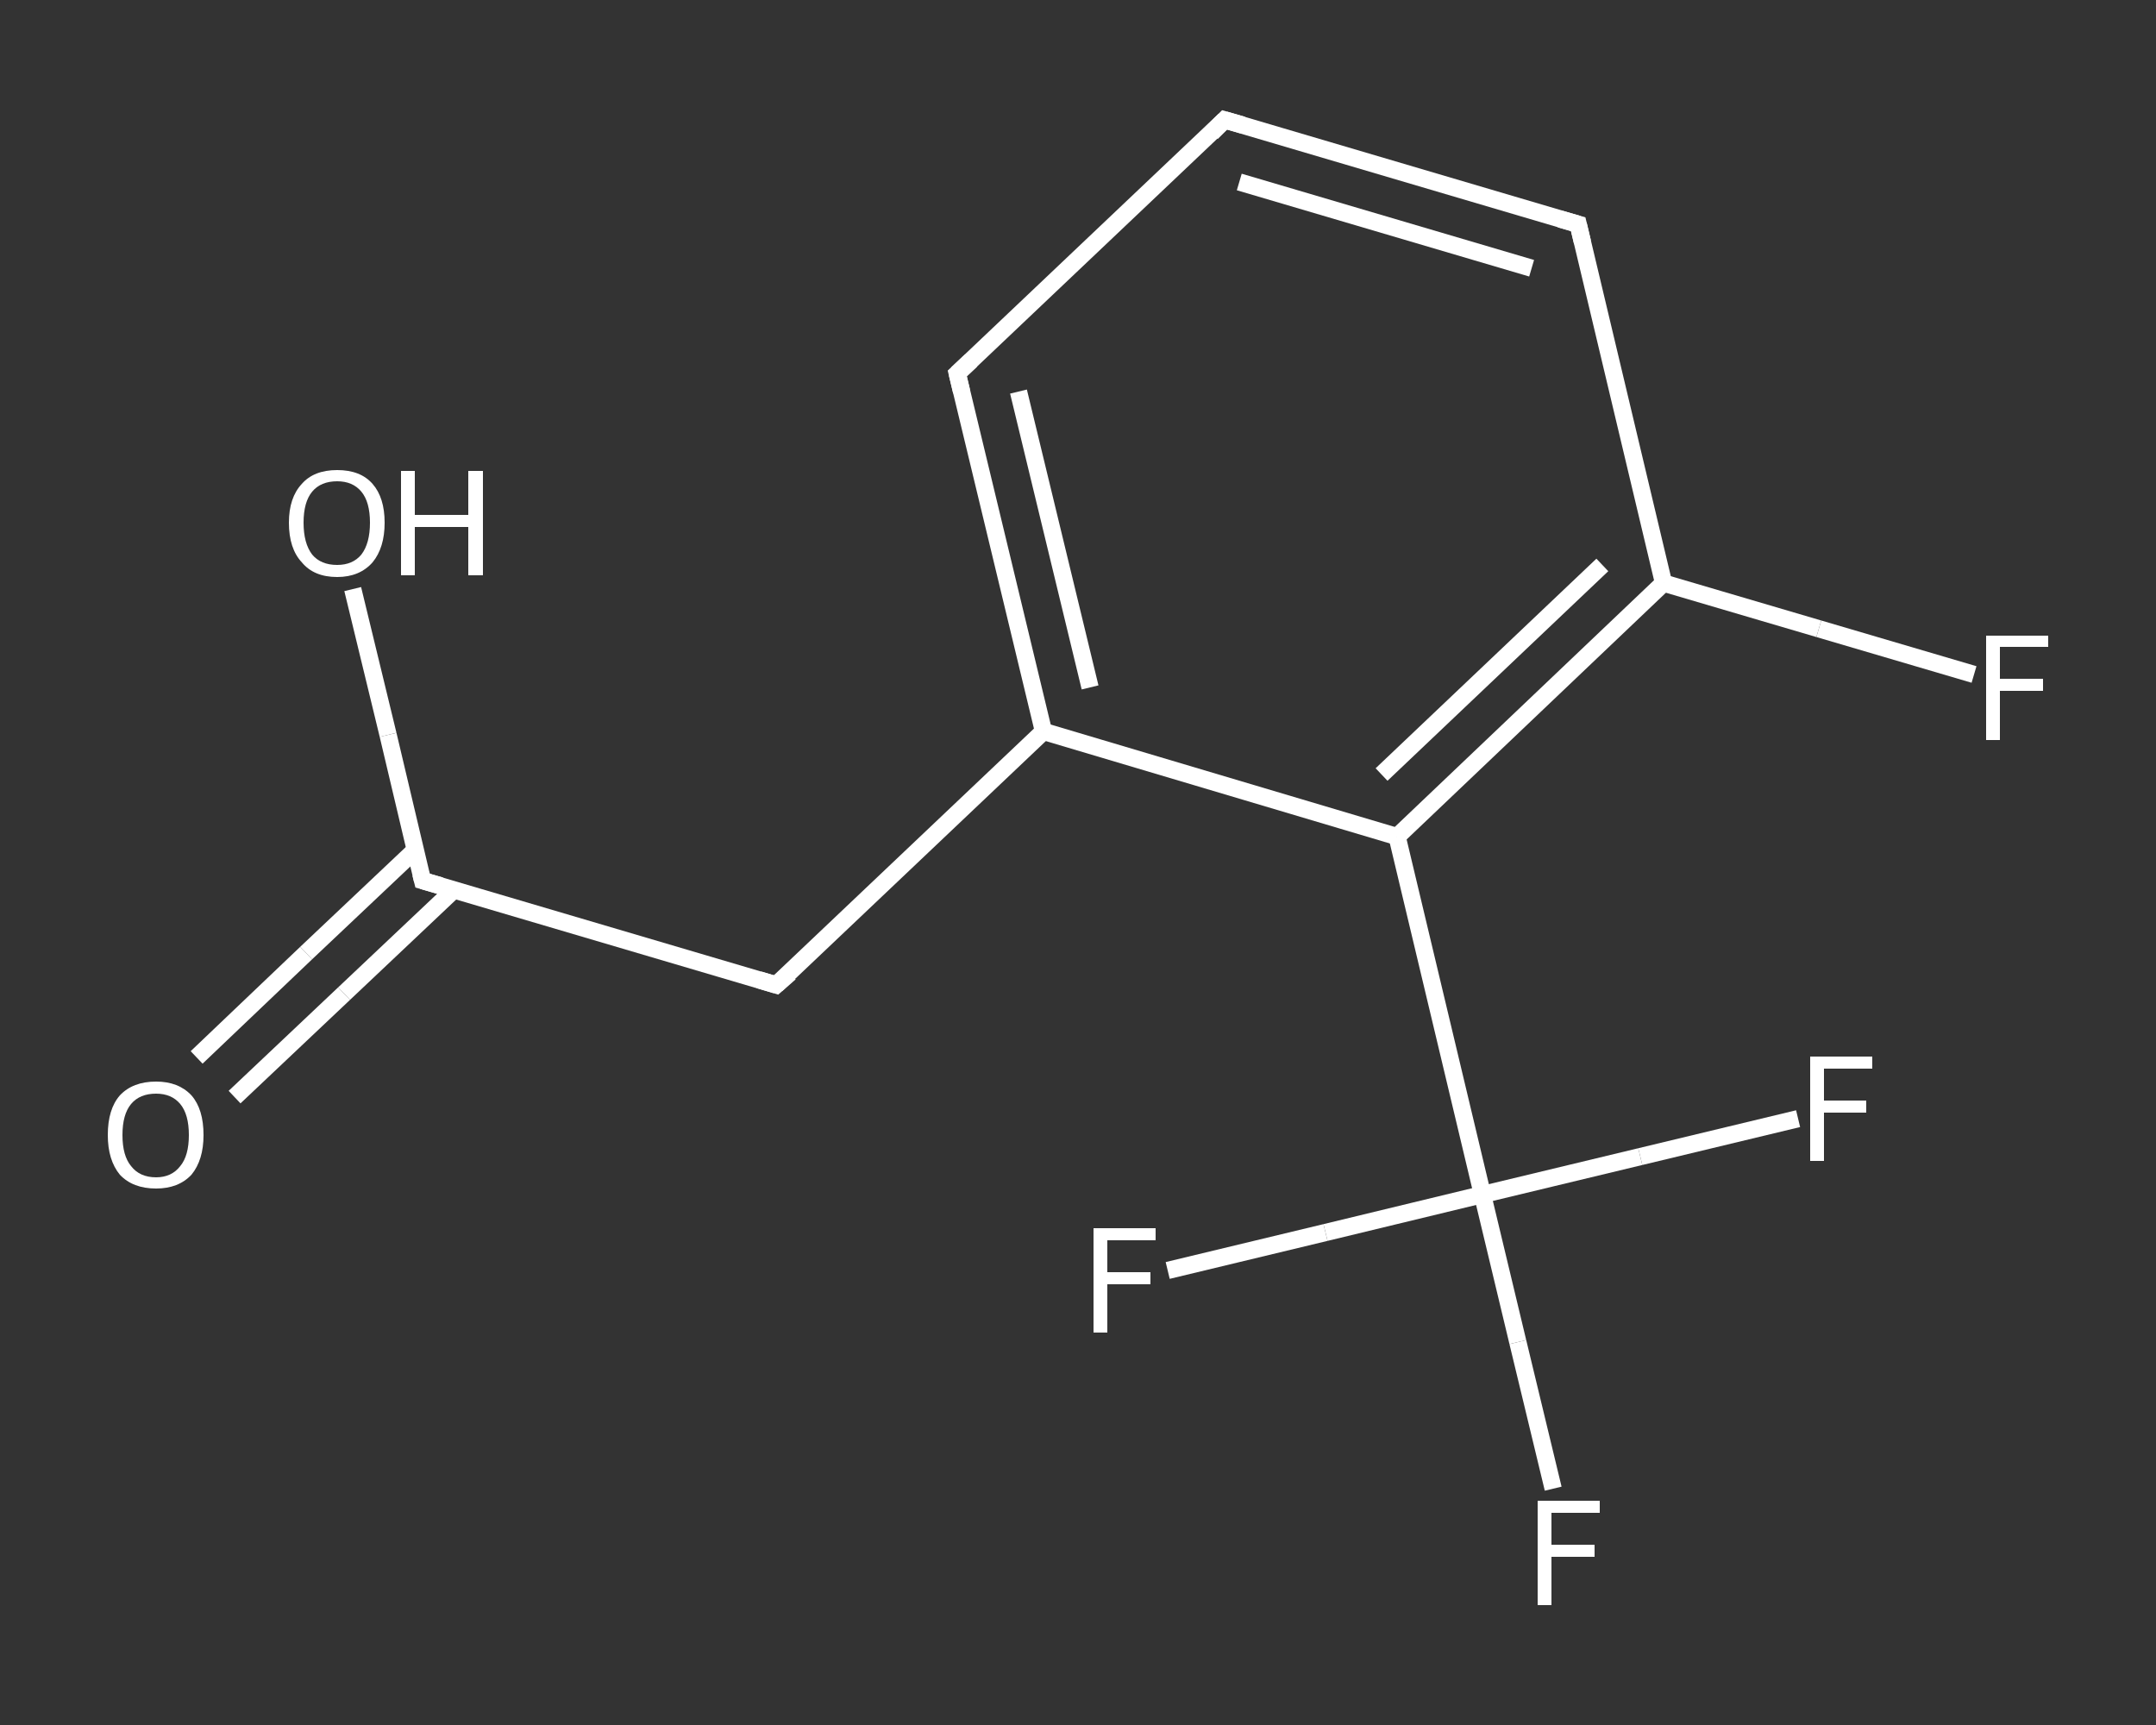 <?xml version='1.0' encoding='iso-8859-1'?>
<svg version='1.1' baseProfile='full'
              xmlns='http://www.w3.org/2000/svg'
                      xmlns:rdkit='http://www.rdkit.org/xml'
                      xmlns:xlink='http://www.w3.org/1999/xlink'
                  xml:space='preserve'
width='250px' height='200px' viewBox='0 0 250 200'>
<rect x="0" y="0" width="250" height="200" fill="#333333" stroke="none"/>
<!-- END OF HEADER -->
<rect style='opacity:1.0;fill:transparent;stroke:none' width='250.0' height='200.0' x='0.0' y='0.0'> </rect>
<path class='bond-0 atom-0 atom-1' d='M 22.8,122.6 L 35.5,110.5' style='fill:none;fill-rule:evenodd;stroke:#FFFFFF;stroke-width:2.0px;stroke-linecap:butt;stroke-linejoin:miter;stroke-opacity:1' />
<path class='bond-0 atom-0 atom-1' d='M 35.5,110.5 L 48.2,98.5' style='fill:none;fill-rule:evenodd;stroke:#FFFFFF;stroke-width:2.0px;stroke-linecap:butt;stroke-linejoin:miter;stroke-opacity:1' />
<path class='bond-0 atom-0 atom-1' d='M 27.2,127.2 L 39.9,115.2' style='fill:none;fill-rule:evenodd;stroke:#FFFFFF;stroke-width:2.0px;stroke-linecap:butt;stroke-linejoin:miter;stroke-opacity:1' />
<path class='bond-0 atom-0 atom-1' d='M 39.9,115.2 L 52.6,103.2' style='fill:none;fill-rule:evenodd;stroke:#FFFFFF;stroke-width:2.0px;stroke-linecap:butt;stroke-linejoin:miter;stroke-opacity:1' />
<path class='bond-1 atom-1 atom-2' d='M 49.0,102.1 L 45.0,85.2' style='fill:none;fill-rule:evenodd;stroke:#FFFFFF;stroke-width:2.0px;stroke-linecap:butt;stroke-linejoin:miter;stroke-opacity:1' />
<path class='bond-1 atom-1 atom-2' d='M 45.0,85.2 L 40.9,68.3' style='fill:none;fill-rule:evenodd;stroke:#FFFFFF;stroke-width:2.0px;stroke-linecap:butt;stroke-linejoin:miter;stroke-opacity:1' />
<path class='bond-2 atom-1 atom-3' d='M 49.0,102.1 L 90.0,114.2' style='fill:none;fill-rule:evenodd;stroke:#FFFFFF;stroke-width:2.0px;stroke-linecap:butt;stroke-linejoin:miter;stroke-opacity:1' />
<path class='bond-3 atom-3 atom-4' d='M 90.0,114.2 L 121.0,84.8' style='fill:none;fill-rule:evenodd;stroke:#FFFFFF;stroke-width:2.0px;stroke-linecap:butt;stroke-linejoin:miter;stroke-opacity:1' />
<path class='bond-4 atom-4 atom-5' d='M 121.0,84.8 L 111.0,43.3' style='fill:none;fill-rule:evenodd;stroke:#FFFFFF;stroke-width:2.0px;stroke-linecap:butt;stroke-linejoin:miter;stroke-opacity:1' />
<path class='bond-4 atom-4 atom-5' d='M 126.4,79.7 L 118.1,45.4' style='fill:none;fill-rule:evenodd;stroke:#FFFFFF;stroke-width:2.0px;stroke-linecap:butt;stroke-linejoin:miter;stroke-opacity:1' />
<path class='bond-5 atom-5 atom-6' d='M 111.0,43.3 L 142.0,13.9' style='fill:none;fill-rule:evenodd;stroke:#FFFFFF;stroke-width:2.0px;stroke-linecap:butt;stroke-linejoin:miter;stroke-opacity:1' />
<path class='bond-6 atom-6 atom-7' d='M 142.0,13.9 L 183.0,26.0' style='fill:none;fill-rule:evenodd;stroke:#FFFFFF;stroke-width:2.0px;stroke-linecap:butt;stroke-linejoin:miter;stroke-opacity:1' />
<path class='bond-6 atom-6 atom-7' d='M 143.7,21.1 L 177.6,31.1' style='fill:none;fill-rule:evenodd;stroke:#FFFFFF;stroke-width:2.0px;stroke-linecap:butt;stroke-linejoin:miter;stroke-opacity:1' />
<path class='bond-7 atom-7 atom-8' d='M 183.0,26.0 L 192.9,67.6' style='fill:none;fill-rule:evenodd;stroke:#FFFFFF;stroke-width:2.0px;stroke-linecap:butt;stroke-linejoin:miter;stroke-opacity:1' />
<path class='bond-8 atom-8 atom-9' d='M 192.9,67.6 L 210.9,72.9' style='fill:none;fill-rule:evenodd;stroke:#FFFFFF;stroke-width:2.0px;stroke-linecap:butt;stroke-linejoin:miter;stroke-opacity:1' />
<path class='bond-8 atom-8 atom-9' d='M 210.9,72.9 L 228.9,78.2' style='fill:none;fill-rule:evenodd;stroke:#FFFFFF;stroke-width:2.0px;stroke-linecap:butt;stroke-linejoin:miter;stroke-opacity:1' />
<path class='bond-9 atom-8 atom-10' d='M 192.9,67.6 L 162.0,97.0' style='fill:none;fill-rule:evenodd;stroke:#FFFFFF;stroke-width:2.0px;stroke-linecap:butt;stroke-linejoin:miter;stroke-opacity:1' />
<path class='bond-9 atom-8 atom-10' d='M 185.8,65.5 L 160.2,89.8' style='fill:none;fill-rule:evenodd;stroke:#FFFFFF;stroke-width:2.0px;stroke-linecap:butt;stroke-linejoin:miter;stroke-opacity:1' />
<path class='bond-10 atom-10 atom-11' d='M 162.0,97.0 L 171.9,138.5' style='fill:none;fill-rule:evenodd;stroke:#FFFFFF;stroke-width:2.0px;stroke-linecap:butt;stroke-linejoin:miter;stroke-opacity:1' />
<path class='bond-11 atom-11 atom-12' d='M 171.9,138.5 L 176.0,155.6' style='fill:none;fill-rule:evenodd;stroke:#FFFFFF;stroke-width:2.0px;stroke-linecap:butt;stroke-linejoin:miter;stroke-opacity:1' />
<path class='bond-11 atom-11 atom-12' d='M 176.0,155.6 L 180.1,172.6' style='fill:none;fill-rule:evenodd;stroke:#FFFFFF;stroke-width:2.0px;stroke-linecap:butt;stroke-linejoin:miter;stroke-opacity:1' />
<path class='bond-12 atom-11 atom-13' d='M 171.9,138.5 L 153.7,142.9' style='fill:none;fill-rule:evenodd;stroke:#FFFFFF;stroke-width:2.0px;stroke-linecap:butt;stroke-linejoin:miter;stroke-opacity:1' />
<path class='bond-12 atom-11 atom-13' d='M 153.7,142.9 L 135.4,147.3' style='fill:none;fill-rule:evenodd;stroke:#FFFFFF;stroke-width:2.0px;stroke-linecap:butt;stroke-linejoin:miter;stroke-opacity:1' />
<path class='bond-13 atom-11 atom-14' d='M 171.9,138.5 L 190.2,134.1' style='fill:none;fill-rule:evenodd;stroke:#FFFFFF;stroke-width:2.0px;stroke-linecap:butt;stroke-linejoin:miter;stroke-opacity:1' />
<path class='bond-13 atom-11 atom-14' d='M 190.2,134.1 L 208.5,129.7' style='fill:none;fill-rule:evenodd;stroke:#FFFFFF;stroke-width:2.0px;stroke-linecap:butt;stroke-linejoin:miter;stroke-opacity:1' />
<path class='bond-14 atom-10 atom-4' d='M 162.0,97.0 L 121.0,84.8' style='fill:none;fill-rule:evenodd;stroke:#FFFFFF;stroke-width:2.0px;stroke-linecap:butt;stroke-linejoin:miter;stroke-opacity:1' />
<path d='M 48.8,101.3 L 49.0,102.1 L 51.1,102.7' style='fill:none;stroke:#FFFFFF;stroke-width:2.0px;stroke-linecap:butt;stroke-linejoin:miter;stroke-opacity:1;' />
<path d='M 88.0,113.6 L 90.0,114.2 L 91.6,112.8' style='fill:none;stroke:#FFFFFF;stroke-width:2.0px;stroke-linecap:butt;stroke-linejoin:miter;stroke-opacity:1;' />
<path d='M 111.5,45.4 L 111.0,43.3 L 112.6,41.8' style='fill:none;stroke:#FFFFFF;stroke-width:2.0px;stroke-linecap:butt;stroke-linejoin:miter;stroke-opacity:1;' />
<path d='M 140.5,15.4 L 142.0,13.9 L 144.1,14.5' style='fill:none;stroke:#FFFFFF;stroke-width:2.0px;stroke-linecap:butt;stroke-linejoin:miter;stroke-opacity:1;' />
<path d='M 180.9,25.4 L 183.0,26.0 L 183.5,28.1' style='fill:none;stroke:#FFFFFF;stroke-width:2.0px;stroke-linecap:butt;stroke-linejoin:miter;stroke-opacity:1;' />
<path class='atom-0' d='M 12.5 131.6
Q 12.5 128.6, 13.9 127.0
Q 15.4 125.4, 18.1 125.4
Q 20.7 125.4, 22.2 127.0
Q 23.6 128.6, 23.6 131.6
Q 23.6 134.5, 22.2 136.2
Q 20.7 137.8, 18.1 137.8
Q 15.4 137.8, 13.9 136.2
Q 12.5 134.5, 12.5 131.6
M 18.1 136.5
Q 19.9 136.5, 20.9 135.2
Q 21.9 134.0, 21.9 131.6
Q 21.9 129.2, 20.9 128.0
Q 19.9 126.8, 18.1 126.8
Q 16.2 126.8, 15.2 128.0
Q 14.2 129.2, 14.2 131.6
Q 14.2 134.0, 15.2 135.2
Q 16.2 136.5, 18.1 136.5
' fill='#FFFFFF'/>
<path class='atom-2' d='M 33.5 60.6
Q 33.5 57.7, 35.0 56.1
Q 36.4 54.5, 39.1 54.5
Q 41.8 54.5, 43.2 56.1
Q 44.6 57.7, 44.6 60.6
Q 44.6 63.5, 43.2 65.2
Q 41.7 66.9, 39.1 66.9
Q 36.4 66.9, 35.0 65.2
Q 33.5 63.6, 33.5 60.6
M 39.1 65.5
Q 40.9 65.5, 41.9 64.3
Q 42.9 63.0, 42.9 60.6
Q 42.9 58.2, 41.9 57.0
Q 40.9 55.8, 39.1 55.8
Q 37.2 55.8, 36.2 57.0
Q 35.2 58.2, 35.2 60.6
Q 35.2 63.0, 36.2 64.3
Q 37.2 65.5, 39.1 65.5
' fill='#FFFFFF'/>
<path class='atom-2' d='M 46.5 54.6
L 48.1 54.6
L 48.1 59.7
L 54.3 59.7
L 54.3 54.6
L 56.0 54.6
L 56.0 66.7
L 54.3 66.7
L 54.3 61.1
L 48.1 61.1
L 48.1 66.7
L 46.5 66.7
L 46.5 54.6
' fill='#FFFFFF'/>
<path class='atom-9' d='M 230.3 73.7
L 237.5 73.7
L 237.5 75.0
L 231.9 75.0
L 231.9 78.7
L 236.9 78.7
L 236.9 80.1
L 231.9 80.1
L 231.9 85.8
L 230.3 85.8
L 230.3 73.7
' fill='#FFFFFF'/>
<path class='atom-12' d='M 178.3 174.0
L 185.5 174.0
L 185.5 175.4
L 179.9 175.4
L 179.9 179.1
L 184.9 179.1
L 184.9 180.5
L 179.9 180.5
L 179.9 186.1
L 178.3 186.1
L 178.3 174.0
' fill='#FFFFFF'/>
<path class='atom-13' d='M 126.8 142.4
L 134.0 142.4
L 134.0 143.8
L 128.4 143.8
L 128.4 147.5
L 133.4 147.5
L 133.4 148.9
L 128.4 148.9
L 128.4 154.5
L 126.8 154.5
L 126.8 142.4
' fill='#FFFFFF'/>
<path class='atom-14' d='M 209.9 122.5
L 217.1 122.5
L 217.1 123.9
L 211.5 123.9
L 211.5 127.6
L 216.4 127.6
L 216.4 129.0
L 211.5 129.0
L 211.5 134.6
L 209.9 134.6
L 209.9 122.5
' fill='#FFFFFF'/>
</svg>
